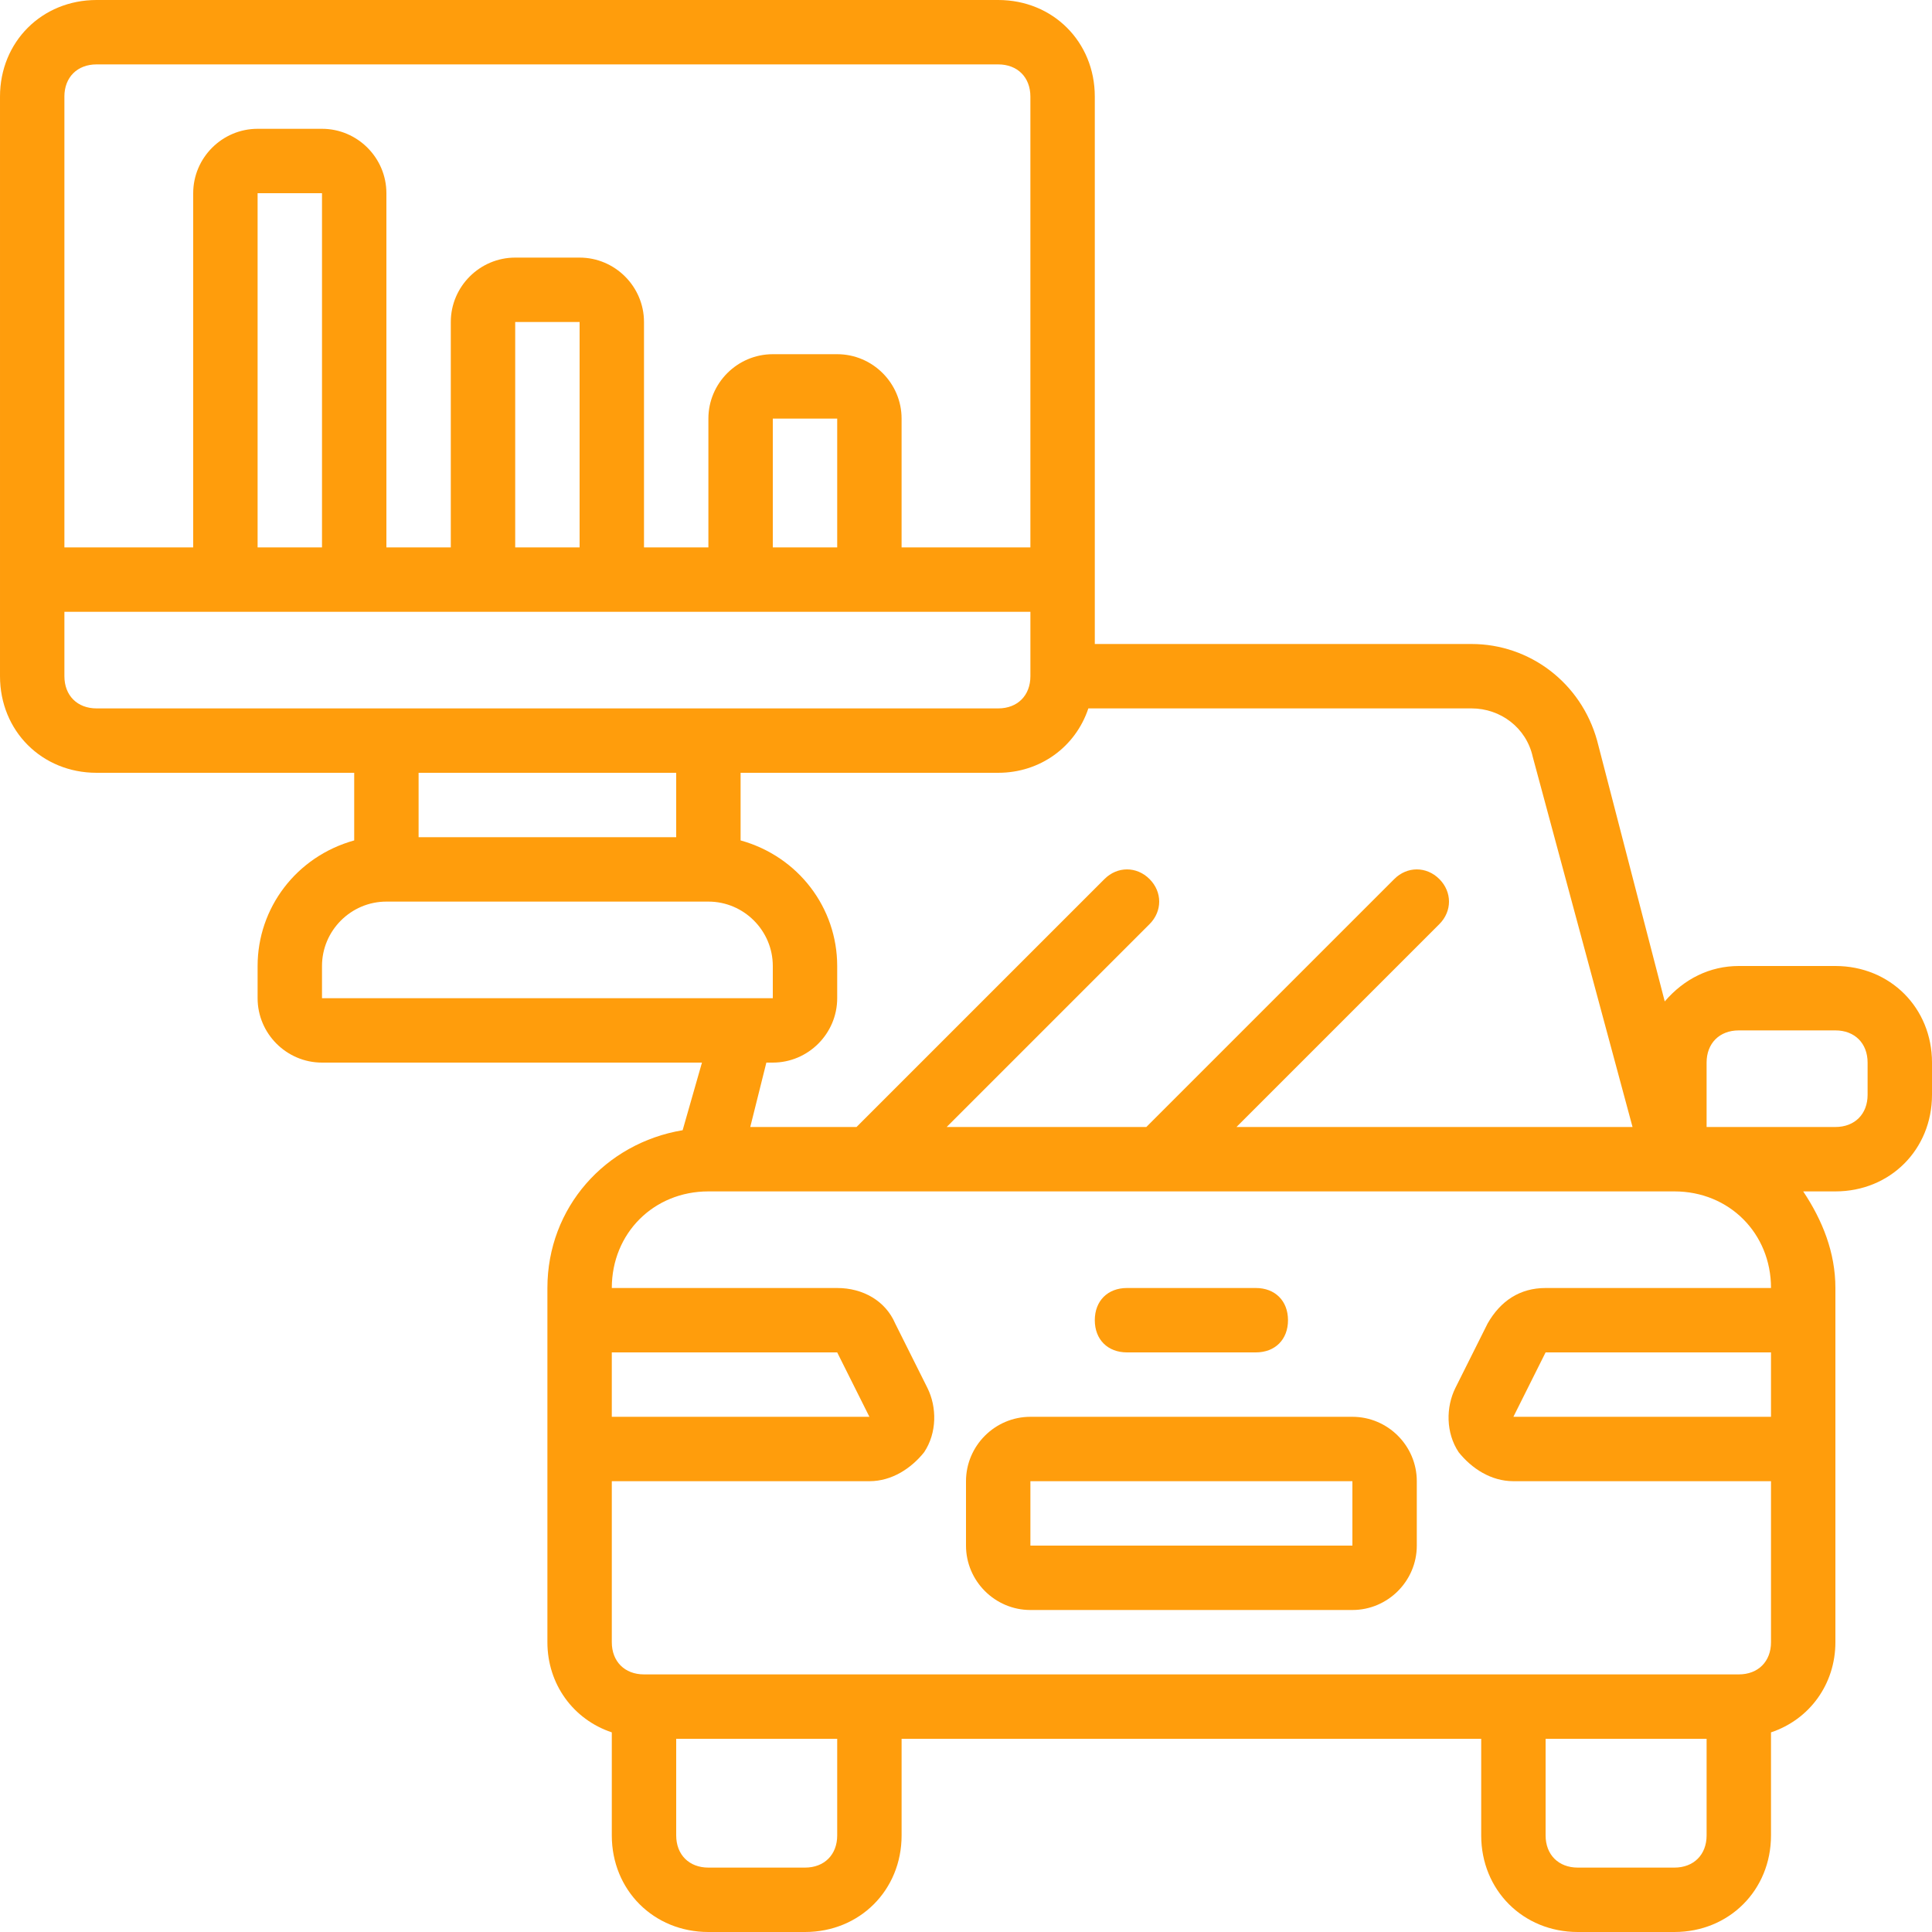<svg version="1.2" xmlns="http://www.w3.org/2000/svg" viewBox="0 0 60 60" width="60" height="60">
	<title>electric-car-svg</title>
	<defs>
		<clipPath clipPathUnits="userSpaceOnUse" id="cp1">
			<path d="m0 0h60v60h-60z"/>
		</clipPath>
	</defs>
	<style>
		.s0 { fill: #ff9d0c } 
	</style>
	<g id="Clip-Path" clip-path="url(#cp1)">
		<g id="Layer">
			<path id="Layer" fill-rule="evenodd" class="s0" d="m44 46v2c0 1.1-0.9 2-2 2h-10c-1.1 0-2-0.9-2-2v-2c0-1.1 0.9-2 2-2h10c1.1 0 2 0.9 2 2zm-2 0h-10v2h10z"/>
			<path id="Layer" fill-rule="evenodd" class="s0" d="m35 42h4c0.6 0 1-0.4 1-1 0-0.6-0.4-1-1-1h-4c-0.6 0-1 0.4-1 1 0 0.6 0.4 1 1 1z"/>
			<path id="Layer" fill-rule="evenodd" class="s0" d="m60 33v1c0 1.7-1.3 3-3 3h-1c0.6 0.9 1 1.9 1 3v11c0 1.3-0.8 2.4-2 2.8v3.2c0 1.7-1.3 3-3 3h-3c-1.7 0-3-1.3-3-3v-3h-18v3c0 1.7-1.3 3-3 3h-3c-1.7 0-3-1.3-3-3v-3.2c-1.2-0.4-2-1.5-2-2.8v-11c0-2.5 1.8-4.5 4.2-4.9l0.6-2.1h-11.8c-1.1 0-2-0.9-2-2v-1c0-1.8 1.2-3.4 3-3.9v-2.1h-8c-1.7 0-3-1.3-3-3v-18c0-1.7 1.3-3 3-3h28c1.7 0 3 1.3 3 3v17h11.7c1.8 0 3.4 1.2 3.9 3l2.1 8.1c0.6-0.7 1.4-1.1 2.3-1.1h3c1.7 0 3 1.3 3 3zm-58-30v14h4v-11c0-1.1 0.9-2 2-2h2c1.1 0 2 0.9 2 2v11h2v-7c0-1.1 0.9-2 2-2h2c1.1 0 2 0.9 2 2v7h2v-4c0-1.1 0.9-2 2-2h2c1.1 0 2 0.9 2 2v4h4v-14c0-0.6-0.4-1-1-1h-28c-0.6 0-1 0.4-1 1zm22 14h2v-4h-2zm-8 0h2v-7h-2zm-6-11h-2v11h2zm-7 16h28c0.6 0 1-0.4 1-1v-2h-30v2c0 0.6 0.4 1 1 1zm10 2v2h8v-2zm-3 7h14v-1c0-1.1-0.9-2-2-2h-10c-1.1 0-2 0.9-2 2zm14 2h-0.2l-0.5 2h3.3l7.7-7.7c0.4-0.4 1-0.4 1.4 0 0.4 0.4 0.4 1 0 1.4l-6.3 6.3h6.2l7.7-7.7c0.4-0.4 1-0.4 1.4 0 0.4 0.4 0.4 1 0 1.4l-6.3 6.3h12.3l-3.1-11.5c-0.2-0.9-1-1.5-1.9-1.5h-11.9c-0.4 1.2-1.5 2-2.8 2h-8v2.1c1.8 0.5 3 2.1 3 3.9v1c0 1.1-0.9 2-2 2zm28 4h-30c-1.7 0-3 1.3-3 3h7c0.8 0 1.5 0.4 1.8 1.1l1 2c0.3 0.6 0.3 1.4-0.1 2-0.4 0.5-1 0.9-1.7 0.9h-8v5c0 0.6 0.4 1 1 1h34c0.6 0 1-0.4 1-1v-5h-8c-0.7 0-1.3-0.4-1.7-0.9-0.4-0.6-0.4-1.4-0.1-2l1-2c0.4-0.7 1-1.1 1.8-1.1h7c0-1.7-1.3-3-3-3zm-26 17h-5v3c0 0.6 0.4 1 1 1h3c0.6 0 1-0.4 1-1zm27 0h-5v3c0 0.6 0.4 1 1 1h3c0.6 0 1-0.4 1-1zm2-12h-7l-1 2h8zm-36 2h8l-1-2h-7zm39-11c0-0.6-0.4-1-1-1h-3c-0.6 0-1 0.4-1 1v2h4c0.6 0 1-0.4 1-1z"/>
		</g>
	</g>
</svg>